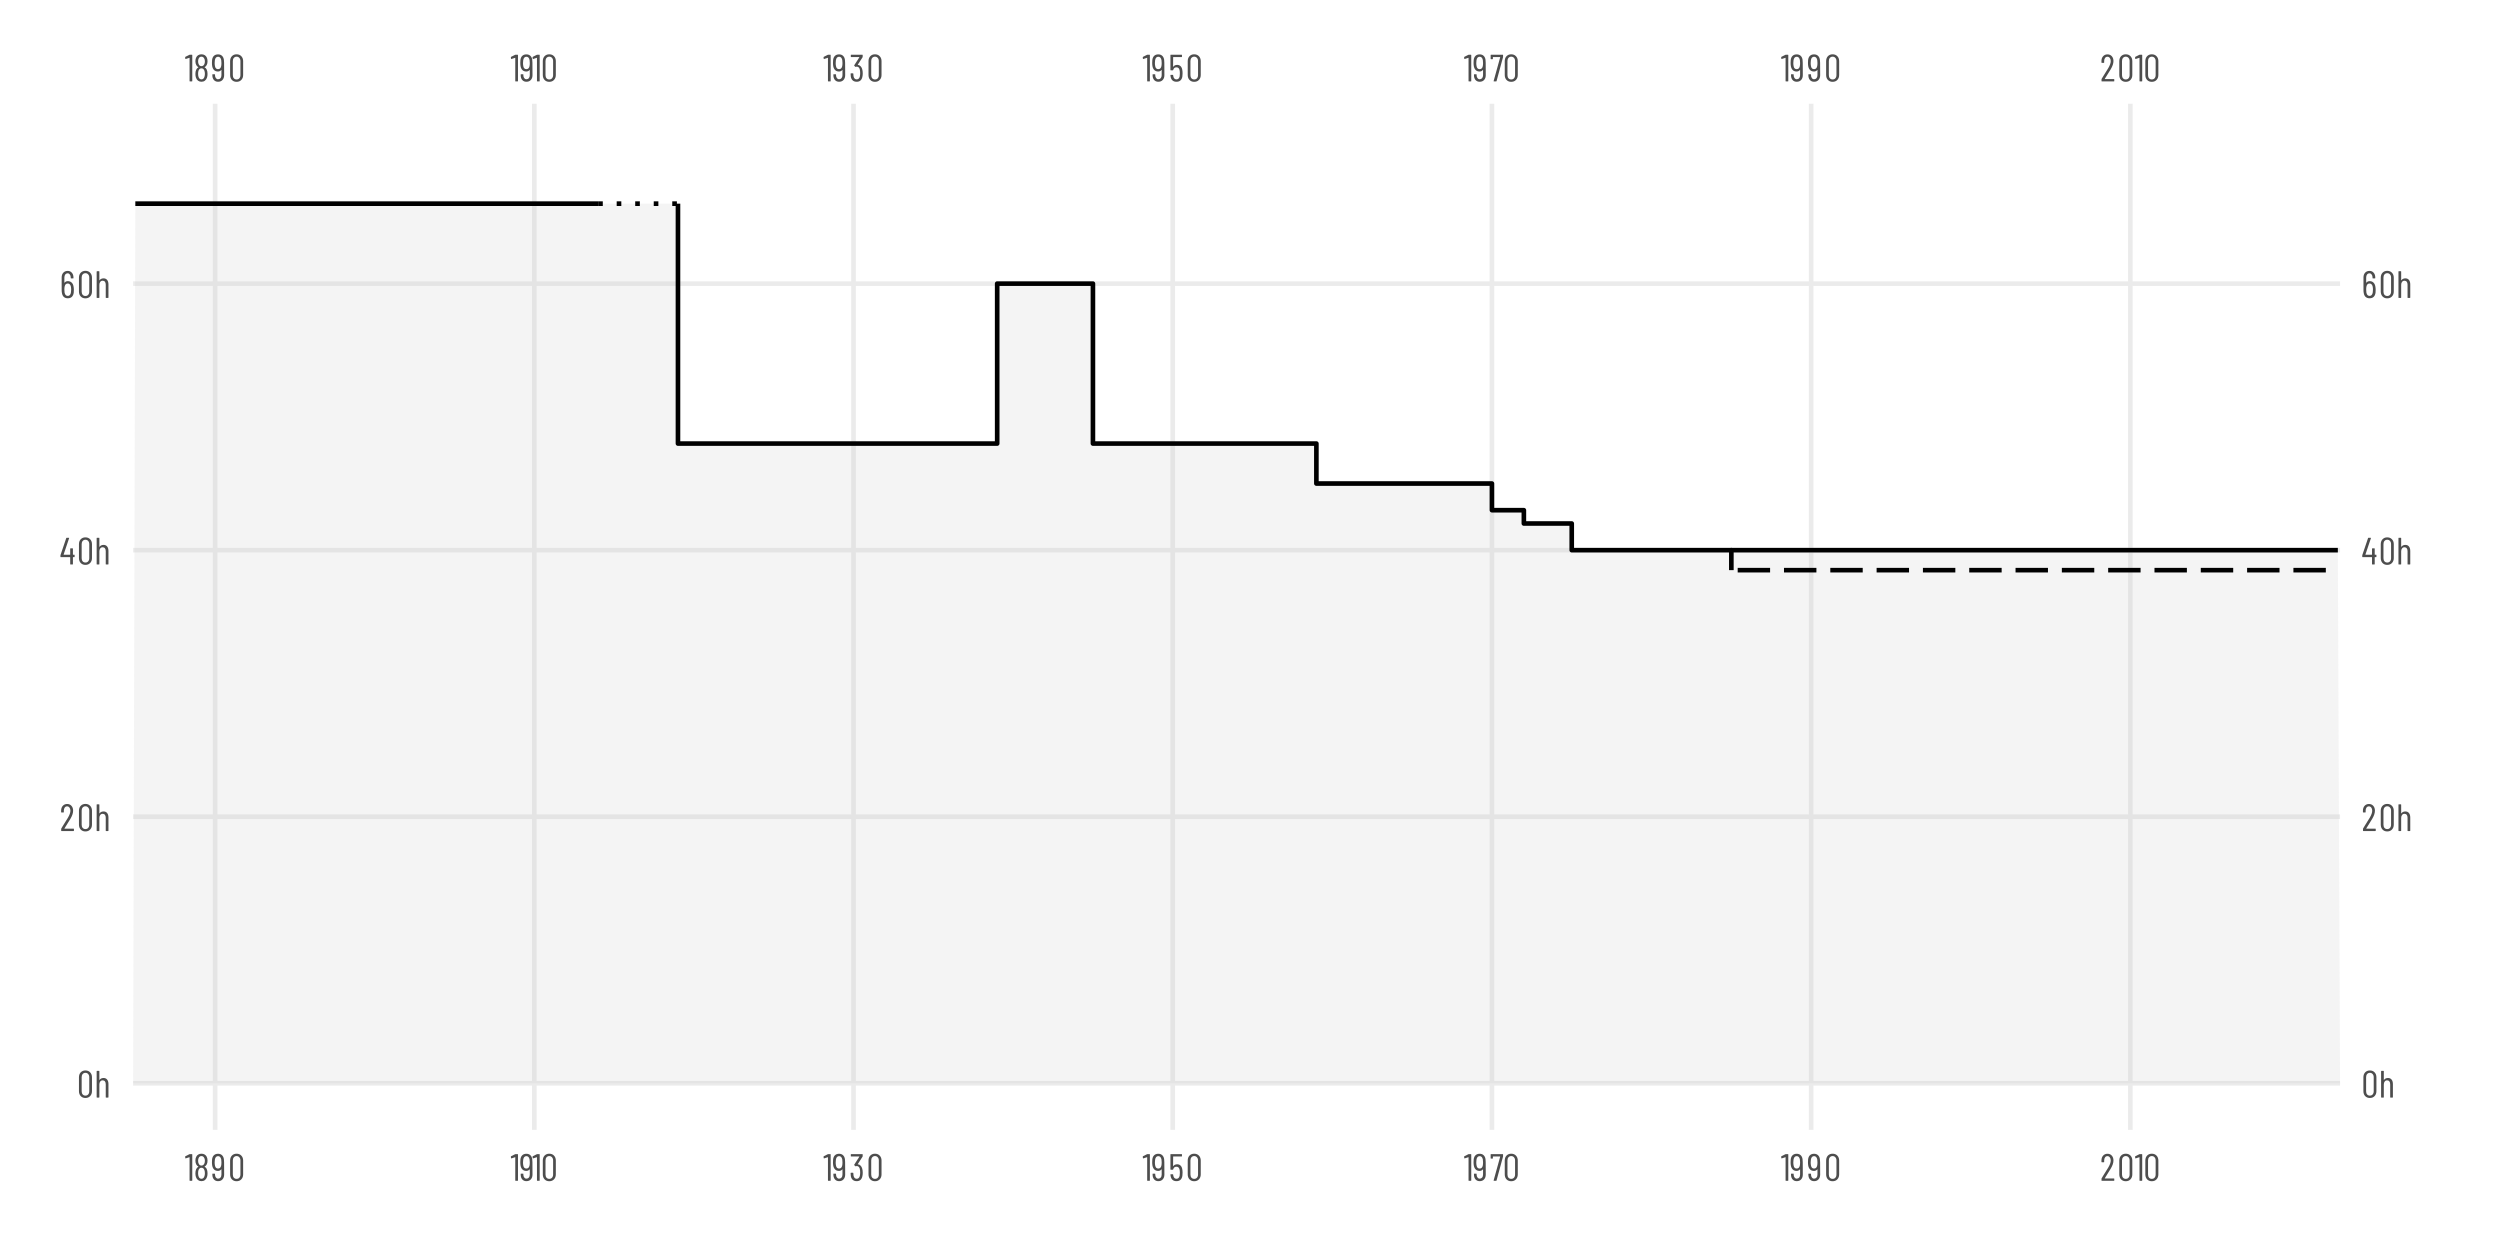 <?xml version="1.0" encoding="UTF-8"?>
<svg xmlns="http://www.w3.org/2000/svg" xmlns:xlink="http://www.w3.org/1999/xlink" width="576" height="288" viewBox="0 0 576 288">
<defs>
<g>
<g id="glyph-0-0">
<path d="M 0 -0.031 C 0 -0.008 0.008 0 0.031 0 L 2.969 0 C 2.988 0 3 -0.008 3 -0.031 L 3 -6.125 C 3 -6.145 2.988 -6.156 2.969 -6.156 L 0.031 -6.156 C 0.008 -6.156 0 -6.145 0 -6.125 Z M 1.312 -2.047 C 1.25 -2.047 1.219 -2.07 1.219 -2.125 L 1.219 -2.469 C 1.219 -2.656 1.25 -2.801 1.312 -2.906 C 1.383 -3.02 1.492 -3.148 1.641 -3.297 C 1.773 -3.441 1.879 -3.57 1.953 -3.688 C 2.023 -3.801 2.062 -3.953 2.062 -4.141 C 2.062 -4.348 2.008 -4.516 1.906 -4.641 C 1.812 -4.766 1.691 -4.828 1.547 -4.828 C 1.379 -4.828 1.242 -4.758 1.141 -4.625 C 1.047 -4.5 1 -4.332 1 -4.125 L 1 -3.953 C 1 -3.898 0.969 -3.875 0.906 -3.875 L 0.641 -3.891 C 0.578 -3.891 0.547 -3.914 0.547 -3.969 L 0.547 -4.125 C 0.547 -4.457 0.633 -4.727 0.812 -4.938 C 1 -5.145 1.242 -5.25 1.547 -5.25 C 1.836 -5.25 2.066 -5.145 2.234 -4.938 C 2.41 -4.738 2.5 -4.473 2.5 -4.141 C 2.5 -3.867 2.457 -3.66 2.375 -3.516 C 2.289 -3.367 2.164 -3.211 2 -3.047 C 1.883 -2.93 1.801 -2.832 1.75 -2.75 C 1.695 -2.664 1.672 -2.566 1.672 -2.453 L 1.672 -2.125 C 1.672 -2.07 1.641 -2.047 1.578 -2.047 Z M 1.453 -0.797 C 1.348 -0.797 1.258 -0.828 1.188 -0.891 C 1.125 -0.961 1.094 -1.051 1.094 -1.156 C 1.094 -1.25 1.125 -1.328 1.188 -1.391 C 1.258 -1.461 1.348 -1.5 1.453 -1.5 C 1.547 -1.5 1.625 -1.461 1.688 -1.391 C 1.758 -1.328 1.797 -1.25 1.797 -1.156 C 1.797 -1.051 1.758 -0.961 1.688 -0.891 C 1.625 -0.828 1.547 -0.797 1.453 -0.797 Z M 1.453 -0.797 "/>
</g>
<g id="glyph-0-1">
<path d="M 1.062 -6.125 C 1.094 -6.145 1.129 -6.156 1.172 -6.156 L 1.641 -6.156 C 1.703 -6.156 1.734 -6.125 1.734 -6.062 L 1.734 -0.094 C 1.734 -0.031 1.703 0 1.641 0 L 1.203 0 C 1.141 0 1.109 -0.031 1.109 -0.094 L 1.109 -5.422 C 1.109 -5.43 1.102 -5.438 1.094 -5.438 C 1.082 -5.445 1.07 -5.445 1.062 -5.438 L 0.234 -5.172 L 0.219 -5.156 C 0.176 -5.156 0.145 -5.188 0.125 -5.25 L 0.094 -5.562 L 0.094 -5.594 C 0.094 -5.613 0.113 -5.641 0.156 -5.672 Z M 1.062 -6.125 "/>
</g>
<g id="glyph-0-2">
<path d="M 2.594 -3.297 C 2.562 -3.273 2.562 -3.254 2.594 -3.234 C 2.812 -3.117 2.969 -2.953 3.062 -2.734 C 3.188 -2.453 3.25 -2.113 3.25 -1.719 C 3.25 -1.395 3.207 -1.113 3.125 -0.875 C 3.031 -0.582 2.867 -0.348 2.641 -0.172 C 2.422 -0.004 2.156 0.078 1.844 0.078 C 1.551 0.078 1.289 -0.004 1.062 -0.172 C 0.844 -0.336 0.68 -0.57 0.578 -0.875 C 0.492 -1.133 0.453 -1.414 0.453 -1.719 C 0.453 -2.094 0.508 -2.41 0.625 -2.672 C 0.727 -2.922 0.895 -3.109 1.125 -3.234 C 1.145 -3.254 1.145 -3.273 1.125 -3.297 C 0.926 -3.391 0.77 -3.547 0.656 -3.766 C 0.52 -4.016 0.453 -4.312 0.453 -4.656 C 0.453 -5.02 0.52 -5.32 0.656 -5.562 C 0.758 -5.781 0.914 -5.945 1.125 -6.062 C 1.332 -6.188 1.57 -6.25 1.844 -6.25 C 2.125 -6.25 2.363 -6.191 2.562 -6.078 C 2.77 -5.961 2.93 -5.797 3.047 -5.578 C 3.18 -5.328 3.25 -5.02 3.25 -4.656 C 3.25 -4.301 3.188 -4.008 3.062 -3.781 C 2.945 -3.562 2.789 -3.398 2.594 -3.297 Z M 1.203 -5.266 C 1.117 -5.086 1.078 -4.867 1.078 -4.609 C 1.078 -4.348 1.125 -4.129 1.219 -3.953 C 1.344 -3.66 1.551 -3.516 1.844 -3.516 C 2 -3.516 2.133 -3.555 2.25 -3.641 C 2.363 -3.723 2.453 -3.836 2.516 -3.984 C 2.598 -4.16 2.641 -4.375 2.641 -4.625 C 2.641 -4.906 2.586 -5.125 2.484 -5.281 C 2.348 -5.562 2.133 -5.703 1.844 -5.703 C 1.551 -5.703 1.336 -5.555 1.203 -5.266 Z M 2.562 -1.141 C 2.613 -1.328 2.641 -1.531 2.641 -1.75 C 2.641 -2.051 2.598 -2.301 2.516 -2.5 C 2.391 -2.844 2.164 -3.016 1.844 -3.016 C 1.688 -3.016 1.551 -2.969 1.438 -2.875 C 1.32 -2.781 1.234 -2.645 1.172 -2.469 C 1.109 -2.281 1.078 -2.039 1.078 -1.75 C 1.078 -1.508 1.102 -1.297 1.156 -1.109 C 1.207 -0.91 1.289 -0.754 1.406 -0.641 C 1.531 -0.523 1.676 -0.469 1.844 -0.469 C 2.02 -0.469 2.172 -0.523 2.297 -0.641 C 2.422 -0.754 2.508 -0.922 2.562 -1.141 Z M 2.562 -1.141 "/>
</g>
<g id="glyph-0-3">
<path d="M 3.078 -1.438 C 3.078 -0.977 2.945 -0.609 2.688 -0.328 C 2.438 -0.055 2.098 0.078 1.672 0.078 C 1.285 0.078 0.969 -0.055 0.719 -0.328 C 0.477 -0.609 0.359 -0.977 0.359 -1.438 L 0.359 -1.578 C 0.359 -1.629 0.383 -1.656 0.438 -1.656 L 0.891 -1.656 C 0.941 -1.656 0.969 -1.629 0.969 -1.578 L 0.969 -1.453 C 0.969 -1.172 1.035 -0.941 1.172 -0.766 C 1.305 -0.586 1.473 -0.5 1.672 -0.5 C 1.898 -0.5 2.086 -0.582 2.234 -0.75 C 2.379 -0.926 2.453 -1.16 2.453 -1.453 L 2.453 -2.625 C 2.453 -2.633 2.445 -2.641 2.438 -2.641 C 2.426 -2.648 2.414 -2.648 2.406 -2.641 C 2.32 -2.523 2.211 -2.438 2.078 -2.375 C 1.953 -2.312 1.812 -2.281 1.656 -2.281 C 1.301 -2.281 1.008 -2.383 0.781 -2.594 C 0.551 -2.812 0.398 -3.113 0.328 -3.5 C 0.285 -3.738 0.266 -4 0.266 -4.281 C 0.266 -4.531 0.273 -4.75 0.297 -4.938 C 0.348 -5.352 0.488 -5.672 0.719 -5.891 C 0.957 -6.117 1.273 -6.234 1.672 -6.234 C 2.035 -6.234 2.332 -6.129 2.562 -5.922 C 2.801 -5.711 2.953 -5.41 3.016 -5.016 C 3.047 -4.828 3.062 -4.594 3.062 -4.312 Z M 1.672 -2.828 C 2.055 -2.828 2.297 -3.055 2.391 -3.516 C 2.43 -3.703 2.453 -3.941 2.453 -4.234 C 2.453 -4.516 2.438 -4.742 2.406 -4.922 C 2.301 -5.43 2.055 -5.688 1.672 -5.688 C 1.473 -5.688 1.312 -5.617 1.188 -5.484 C 1.062 -5.348 0.977 -5.145 0.938 -4.875 C 0.906 -4.645 0.891 -4.43 0.891 -4.234 C 0.891 -3.973 0.914 -3.723 0.969 -3.484 C 1.008 -3.266 1.094 -3.098 1.219 -2.984 C 1.344 -2.879 1.492 -2.828 1.672 -2.828 Z M 1.672 -2.828 "/>
</g>
<g id="glyph-0-4">
<path d="M 1.938 0.094 C 1.5 0.094 1.141 -0.051 0.859 -0.344 C 0.586 -0.633 0.453 -1.016 0.453 -1.484 L 0.453 -4.672 C 0.453 -5.141 0.586 -5.52 0.859 -5.812 C 1.141 -6.102 1.5 -6.25 1.938 -6.25 C 2.395 -6.25 2.758 -6.102 3.031 -5.812 C 3.312 -5.52 3.453 -5.141 3.453 -4.672 L 3.453 -1.484 C 3.453 -1.016 3.312 -0.633 3.031 -0.344 C 2.758 -0.051 2.395 0.094 1.938 0.094 Z M 1.938 -0.453 C 2.207 -0.453 2.422 -0.539 2.578 -0.719 C 2.742 -0.906 2.828 -1.148 2.828 -1.453 L 2.828 -4.703 C 2.828 -5.004 2.742 -5.242 2.578 -5.422 C 2.422 -5.609 2.207 -5.703 1.938 -5.703 C 1.688 -5.703 1.477 -5.609 1.312 -5.422 C 1.156 -5.242 1.078 -5.004 1.078 -4.703 L 1.078 -1.453 C 1.078 -1.148 1.156 -0.906 1.312 -0.719 C 1.477 -0.539 1.688 -0.453 1.938 -0.453 Z M 1.938 -0.453 "/>
</g>
<g id="glyph-0-5">
<path d="M 2.984 -2.875 C 3.078 -2.57 3.125 -2.234 3.125 -1.859 C 3.125 -1.555 3.094 -1.273 3.031 -1.016 C 2.863 -0.285 2.43 0.078 1.734 0.078 C 1.359 0.078 1.051 -0.023 0.812 -0.234 C 0.582 -0.441 0.438 -0.727 0.375 -1.094 C 0.344 -1.301 0.328 -1.523 0.328 -1.766 C 0.328 -1.828 0.352 -1.859 0.406 -1.859 L 0.859 -1.859 C 0.922 -1.859 0.953 -1.828 0.953 -1.766 C 0.953 -1.555 0.969 -1.367 1 -1.203 C 1.102 -0.711 1.348 -0.469 1.734 -0.469 C 1.91 -0.469 2.062 -0.523 2.188 -0.641 C 2.312 -0.754 2.398 -0.914 2.453 -1.125 C 2.504 -1.375 2.531 -1.641 2.531 -1.922 C 2.531 -2.285 2.492 -2.594 2.422 -2.844 C 2.359 -3.031 2.27 -3.172 2.156 -3.266 C 2.039 -3.359 1.898 -3.406 1.734 -3.406 C 1.68 -3.406 1.613 -3.391 1.531 -3.359 C 1.477 -3.328 1.438 -3.332 1.406 -3.375 L 1.172 -3.609 C 1.148 -3.648 1.148 -3.691 1.172 -3.734 L 2.344 -5.562 C 2.344 -5.57 2.336 -5.582 2.328 -5.594 C 2.328 -5.602 2.32 -5.609 2.312 -5.609 L 0.453 -5.609 C 0.398 -5.609 0.375 -5.641 0.375 -5.703 L 0.375 -6.062 C 0.375 -6.125 0.398 -6.156 0.453 -6.156 L 3.031 -6.156 C 3.082 -6.156 3.109 -6.125 3.109 -6.062 L 3.109 -5.672 C 3.109 -5.641 3.098 -5.602 3.078 -5.562 L 1.984 -3.859 C 1.984 -3.836 1.984 -3.82 1.984 -3.812 C 1.984 -3.812 1.988 -3.812 2 -3.812 C 2.238 -3.789 2.441 -3.691 2.609 -3.516 C 2.785 -3.348 2.91 -3.133 2.984 -2.875 Z M 2.984 -2.875 "/>
</g>
<g id="glyph-0-6">
<path d="M 3.188 -2.719 C 3.238 -2.5 3.266 -2.219 3.266 -1.875 C 3.266 -1.613 3.25 -1.367 3.219 -1.141 C 3.156 -0.742 3.008 -0.441 2.781 -0.234 C 2.551 -0.023 2.242 0.078 1.859 0.078 C 1.484 0.078 1.176 -0.023 0.938 -0.234 C 0.707 -0.441 0.562 -0.75 0.5 -1.156 L 0.469 -1.422 L 0.469 -1.438 C 0.469 -1.488 0.492 -1.516 0.547 -1.516 L 1 -1.516 C 1.062 -1.516 1.094 -1.484 1.094 -1.422 L 1.125 -1.219 C 1.219 -0.719 1.461 -0.469 1.859 -0.469 C 2.047 -0.469 2.203 -0.523 2.328 -0.641 C 2.453 -0.766 2.539 -0.941 2.594 -1.172 C 2.625 -1.359 2.641 -1.594 2.641 -1.875 C 2.641 -2.176 2.613 -2.43 2.562 -2.641 C 2.457 -3.047 2.223 -3.25 1.859 -3.25 C 1.461 -3.25 1.211 -3.047 1.109 -2.641 C 1.086 -2.586 1.055 -2.562 1.016 -2.562 L 0.547 -2.562 C 0.492 -2.562 0.469 -2.594 0.469 -2.656 L 0.469 -6.062 C 0.469 -6.125 0.492 -6.156 0.547 -6.156 L 3.047 -6.156 C 3.098 -6.156 3.125 -6.125 3.125 -6.062 L 3.125 -5.703 C 3.125 -5.641 3.098 -5.609 3.047 -5.609 L 1.125 -5.609 C 1.102 -5.609 1.094 -5.598 1.094 -5.578 L 1.078 -3.391 C 1.078 -3.379 1.082 -3.367 1.094 -3.359 C 1.102 -3.359 1.113 -3.363 1.125 -3.375 C 1.219 -3.52 1.344 -3.629 1.5 -3.703 C 1.656 -3.773 1.828 -3.812 2.016 -3.812 C 2.328 -3.812 2.582 -3.719 2.781 -3.531 C 2.988 -3.344 3.125 -3.07 3.188 -2.719 Z M 3.188 -2.719 "/>
</g>
<g id="glyph-0-7">
<path d="M 0.969 0 C 0.945 0 0.926 -0.004 0.906 -0.016 C 0.895 -0.035 0.891 -0.062 0.891 -0.094 L 2.406 -5.578 C 2.406 -5.586 2.398 -5.594 2.391 -5.594 C 2.391 -5.602 2.379 -5.609 2.359 -5.609 L 0.75 -5.609 C 0.727 -5.609 0.719 -5.598 0.719 -5.578 L 0.719 -5.219 C 0.719 -5.156 0.691 -5.125 0.641 -5.125 L 0.297 -5.125 C 0.234 -5.125 0.203 -5.156 0.203 -5.219 L 0.203 -6.062 C 0.203 -6.125 0.234 -6.156 0.297 -6.156 L 2.984 -6.156 C 3.035 -6.156 3.062 -6.125 3.062 -6.062 L 3.062 -5.672 C 3.062 -5.648 3.055 -5.613 3.047 -5.562 L 1.562 -0.078 C 1.551 -0.023 1.516 0 1.453 0 Z M 0.969 0 "/>
</g>
<g id="glyph-0-8">
<path d="M 1.109 -0.594 C 1.098 -0.582 1.098 -0.57 1.109 -0.562 C 1.117 -0.551 1.129 -0.547 1.141 -0.547 L 3.203 -0.547 C 3.266 -0.547 3.297 -0.516 3.297 -0.453 L 3.297 -0.094 C 3.297 -0.031 3.266 0 3.203 0 L 0.438 0 C 0.383 0 0.359 -0.031 0.359 -0.094 L 0.359 -0.484 C 0.359 -0.523 0.367 -0.562 0.391 -0.594 C 0.566 -0.883 0.664 -1.051 0.688 -1.094 C 1.207 -1.906 1.617 -2.566 1.922 -3.078 C 2.297 -3.723 2.484 -4.258 2.484 -4.688 C 2.484 -4.988 2.41 -5.227 2.266 -5.406 C 2.129 -5.594 1.945 -5.688 1.719 -5.688 C 1.488 -5.688 1.305 -5.594 1.172 -5.406 C 1.035 -5.227 0.969 -4.992 0.969 -4.703 L 0.969 -4.375 C 0.969 -4.312 0.941 -4.281 0.891 -4.281 L 0.438 -4.281 C 0.375 -4.281 0.344 -4.312 0.344 -4.375 L 0.344 -4.719 C 0.352 -5.176 0.484 -5.539 0.734 -5.812 C 0.992 -6.094 1.328 -6.234 1.734 -6.234 C 2.148 -6.234 2.484 -6.086 2.734 -5.797 C 2.984 -5.516 3.109 -5.145 3.109 -4.688 C 3.109 -4.133 2.898 -3.508 2.484 -2.812 C 2.273 -2.457 1.977 -1.977 1.594 -1.375 Z M 1.109 -0.594 "/>
</g>
<g id="glyph-0-9">
<path d="M 2.125 -4.516 C 2.477 -4.516 2.754 -4.391 2.953 -4.141 C 3.148 -3.898 3.25 -3.555 3.25 -3.109 L 3.25 -0.094 C 3.25 -0.031 3.219 0 3.156 0 L 2.703 0 C 2.648 0 2.625 -0.031 2.625 -0.094 L 2.625 -3.062 C 2.625 -3.352 2.562 -3.578 2.438 -3.734 C 2.312 -3.891 2.133 -3.969 1.906 -3.969 C 1.676 -3.969 1.492 -3.879 1.359 -3.703 C 1.223 -3.535 1.156 -3.305 1.156 -3.016 L 1.156 -0.094 C 1.156 -0.031 1.129 0 1.078 0 L 0.625 0 C 0.562 0 0.531 -0.031 0.531 -0.094 L 0.531 -6.062 C 0.531 -6.125 0.562 -6.156 0.625 -6.156 L 1.078 -6.156 C 1.129 -6.156 1.156 -6.125 1.156 -6.062 L 1.156 -4.078 C 1.156 -4.066 1.16 -4.055 1.172 -4.047 C 1.191 -4.047 1.203 -4.055 1.203 -4.078 C 1.305 -4.223 1.438 -4.332 1.594 -4.406 C 1.758 -4.477 1.938 -4.516 2.125 -4.516 Z M 2.125 -4.516 "/>
</g>
<g id="glyph-0-10">
<path d="M 3.375 -2.25 C 3.426 -2.25 3.453 -2.219 3.453 -2.156 L 3.453 -1.781 C 3.453 -1.719 3.426 -1.688 3.375 -1.688 L 3.094 -1.688 C 3.07 -1.688 3.062 -1.676 3.062 -1.656 L 3.062 -0.094 C 3.062 -0.031 3.031 0 2.969 0 L 2.531 0 C 2.469 0 2.438 -0.031 2.438 -0.094 L 2.438 -1.656 C 2.438 -1.676 2.426 -1.688 2.406 -1.688 L 0.281 -1.688 C 0.219 -1.688 0.188 -1.719 0.188 -1.781 L 0.188 -2.109 C 0.188 -2.129 0.195 -2.164 0.219 -2.219 L 1.531 -6.094 C 1.551 -6.133 1.586 -6.156 1.641 -6.156 L 2.125 -6.156 C 2.188 -6.156 2.207 -6.125 2.188 -6.062 L 0.922 -2.297 C 0.922 -2.285 0.922 -2.273 0.922 -2.266 C 0.93 -2.254 0.941 -2.25 0.953 -2.25 L 2.406 -2.25 C 2.426 -2.25 2.438 -2.258 2.438 -2.281 L 2.438 -3.641 C 2.438 -3.691 2.469 -3.719 2.531 -3.719 L 2.969 -3.719 C 3.031 -3.719 3.062 -3.691 3.062 -3.641 L 3.062 -2.281 C 3.062 -2.258 3.07 -2.25 3.094 -2.25 Z M 3.375 -2.25 "/>
</g>
<g id="glyph-0-11">
<path d="M 3.203 -2.656 C 3.254 -2.426 3.281 -2.164 3.281 -1.875 C 3.281 -1.625 3.27 -1.406 3.25 -1.219 C 3.195 -0.801 3.051 -0.477 2.812 -0.25 C 2.582 -0.031 2.27 0.078 1.875 0.078 C 1.508 0.078 1.207 -0.023 0.969 -0.234 C 0.738 -0.441 0.594 -0.742 0.531 -1.141 C 0.488 -1.328 0.469 -1.562 0.469 -1.844 L 0.469 -4.719 C 0.469 -5.176 0.594 -5.539 0.844 -5.812 C 1.102 -6.094 1.445 -6.234 1.875 -6.234 C 2.258 -6.234 2.57 -6.094 2.812 -5.812 C 3.062 -5.539 3.188 -5.176 3.188 -4.719 L 3.188 -4.578 C 3.188 -4.523 3.16 -4.5 3.109 -4.5 L 2.656 -4.5 C 2.594 -4.5 2.562 -4.523 2.562 -4.578 L 2.562 -4.703 C 2.562 -4.984 2.492 -5.211 2.359 -5.391 C 2.223 -5.578 2.062 -5.672 1.875 -5.672 C 1.633 -5.672 1.441 -5.582 1.297 -5.406 C 1.16 -5.227 1.094 -4.992 1.094 -4.703 L 1.094 -3.531 C 1.094 -3.52 1.098 -3.508 1.109 -3.5 C 1.117 -3.5 1.129 -3.504 1.141 -3.516 C 1.223 -3.629 1.328 -3.719 1.453 -3.781 C 1.586 -3.844 1.734 -3.875 1.891 -3.875 C 2.242 -3.875 2.535 -3.766 2.766 -3.547 C 2.992 -3.336 3.141 -3.039 3.203 -2.656 Z M 2.609 -1.281 C 2.641 -1.508 2.656 -1.723 2.656 -1.922 C 2.656 -2.191 2.629 -2.441 2.578 -2.672 C 2.523 -2.891 2.438 -3.051 2.312 -3.156 C 2.195 -3.27 2.051 -3.328 1.875 -3.328 C 1.488 -3.328 1.25 -3.098 1.156 -2.641 C 1.113 -2.453 1.094 -2.211 1.094 -1.922 C 1.094 -1.641 1.109 -1.41 1.141 -1.234 C 1.242 -0.723 1.488 -0.469 1.875 -0.469 C 2.07 -0.469 2.234 -0.535 2.359 -0.672 C 2.484 -0.805 2.566 -1.008 2.609 -1.281 Z M 2.609 -1.281 "/>
</g>
</g>
<clipPath id="clip-0">
<path clip-rule="nonzero" d="M 30.672 249 L 539.145 249 L 539.145 251 L 30.672 251 Z M 30.672 249 "/>
</clipPath>
<clipPath id="clip-1">
<path clip-rule="nonzero" d="M 30.672 187 L 539.145 187 L 539.145 189 L 30.672 189 Z M 30.672 187 "/>
</clipPath>
<clipPath id="clip-2">
<path clip-rule="nonzero" d="M 30.672 126 L 539.145 126 L 539.145 128 L 30.672 128 Z M 30.672 126 "/>
</clipPath>
<clipPath id="clip-3">
<path clip-rule="nonzero" d="M 30.672 64 L 539.145 64 L 539.145 66 L 30.672 66 Z M 30.672 64 "/>
</clipPath>
<clipPath id="clip-4">
<path clip-rule="nonzero" d="M 49 23.895 L 51 23.895 L 51 260.328 L 49 260.328 Z M 49 23.895 "/>
</clipPath>
<clipPath id="clip-5">
<path clip-rule="nonzero" d="M 122 23.895 L 124 23.895 L 124 260.328 L 122 260.328 Z M 122 23.895 "/>
</clipPath>
<clipPath id="clip-6">
<path clip-rule="nonzero" d="M 196 23.895 L 198 23.895 L 198 260.328 L 196 260.328 Z M 196 23.895 "/>
</clipPath>
<clipPath id="clip-7">
<path clip-rule="nonzero" d="M 269 23.895 L 271 23.895 L 271 260.328 L 269 260.328 Z M 269 23.895 "/>
</clipPath>
<clipPath id="clip-8">
<path clip-rule="nonzero" d="M 343 23.895 L 345 23.895 L 345 260.328 L 343 260.328 Z M 343 23.895 "/>
</clipPath>
<clipPath id="clip-9">
<path clip-rule="nonzero" d="M 416 23.895 L 418 23.895 L 418 260.328 L 416 260.328 Z M 416 23.895 "/>
</clipPath>
<clipPath id="clip-10">
<path clip-rule="nonzero" d="M 490 23.895 L 492 23.895 L 492 260.328 L 490 260.328 Z M 490 23.895 "/>
</clipPath>
<clipPath id="clip-11">
<path clip-rule="nonzero" d="M 30.672 46 L 539.145 46 L 539.145 250 L 30.672 250 Z M 30.672 46 "/>
</clipPath>
<clipPath id="clip-12">
<path clip-rule="nonzero" d="M 30.672 46 L 139 46 L 139 48 L 30.672 48 Z M 30.672 46 "/>
</clipPath>
<clipPath id="clip-13">
<path clip-rule="nonzero" d="M 398 126 L 539.145 126 L 539.145 128 L 398 128 Z M 398 126 "/>
</clipPath>
<clipPath id="clip-14">
<path clip-rule="nonzero" d="M 398 126 L 539.145 126 L 539.145 132 L 398 132 Z M 398 126 "/>
</clipPath>
</defs>
<rect x="-57.6" y="-28.8" width="691.2" height="345.6" fill="rgb(100%, 100%, 100%)" fill-opacity="1"/>
<g clip-path="url(#clip-0)">
<path fill="none" stroke-width="1.067" stroke-linecap="butt" stroke-linejoin="round" stroke="rgb(92.157%, 92.157%, 92.157%)" stroke-opacity="1" stroke-miterlimit="10" d="M 30.672 249.582 L 539.145 249.582 "/>
</g>
<g clip-path="url(#clip-1)">
<path fill="none" stroke-width="1.067" stroke-linecap="butt" stroke-linejoin="round" stroke="rgb(92.157%, 92.157%, 92.157%)" stroke-opacity="1" stroke-miterlimit="10" d="M 30.672 188.172 L 539.145 188.172 "/>
</g>
<g clip-path="url(#clip-2)">
<path fill="none" stroke-width="1.067" stroke-linecap="butt" stroke-linejoin="round" stroke="rgb(92.157%, 92.157%, 92.157%)" stroke-opacity="1" stroke-miterlimit="10" d="M 30.672 126.758 L 539.145 126.758 "/>
</g>
<g clip-path="url(#clip-3)">
<path fill="none" stroke-width="1.067" stroke-linecap="butt" stroke-linejoin="round" stroke="rgb(92.157%, 92.157%, 92.157%)" stroke-opacity="1" stroke-miterlimit="10" d="M 30.672 65.348 L 539.145 65.348 "/>
</g>
<g clip-path="url(#clip-4)">
<path fill="none" stroke-width="1.067" stroke-linecap="butt" stroke-linejoin="round" stroke="rgb(92.157%, 92.157%, 92.157%)" stroke-opacity="1" stroke-miterlimit="10" d="M 49.566 260.328 L 49.566 23.895 "/>
</g>
<g clip-path="url(#clip-5)">
<path fill="none" stroke-width="1.067" stroke-linecap="butt" stroke-linejoin="round" stroke="rgb(92.157%, 92.157%, 92.157%)" stroke-opacity="1" stroke-miterlimit="10" d="M 123.109 260.328 L 123.109 23.895 "/>
</g>
<g clip-path="url(#clip-6)">
<path fill="none" stroke-width="1.067" stroke-linecap="butt" stroke-linejoin="round" stroke="rgb(92.157%, 92.157%, 92.157%)" stroke-opacity="1" stroke-miterlimit="10" d="M 196.652 260.328 L 196.652 23.895 "/>
</g>
<g clip-path="url(#clip-7)">
<path fill="none" stroke-width="1.067" stroke-linecap="butt" stroke-linejoin="round" stroke="rgb(92.157%, 92.157%, 92.157%)" stroke-opacity="1" stroke-miterlimit="10" d="M 270.199 260.328 L 270.199 23.895 "/>
</g>
<g clip-path="url(#clip-8)">
<path fill="none" stroke-width="1.067" stroke-linecap="butt" stroke-linejoin="round" stroke="rgb(92.157%, 92.157%, 92.157%)" stroke-opacity="1" stroke-miterlimit="10" d="M 343.742 260.328 L 343.742 23.895 "/>
</g>
<g clip-path="url(#clip-9)">
<path fill="none" stroke-width="1.067" stroke-linecap="butt" stroke-linejoin="round" stroke="rgb(92.157%, 92.157%, 92.157%)" stroke-opacity="1" stroke-miterlimit="10" d="M 417.289 260.328 L 417.289 23.895 "/>
</g>
<g clip-path="url(#clip-10)">
<path fill="none" stroke-width="1.067" stroke-linecap="butt" stroke-linejoin="round" stroke="rgb(92.157%, 92.157%, 92.157%)" stroke-opacity="1" stroke-miterlimit="10" d="M 490.832 260.328 L 490.832 23.895 "/>
</g>
<g clip-path="url(#clip-11)">
<path fill-rule="nonzero" fill="rgb(80%, 80%, 80%)" fill-opacity="0.2" d="M 31.18 46.922 L 155.695 46.922 L 156.203 102.195 L 229.242 102.195 L 229.75 65.348 L 251.305 65.348 L 251.812 102.195 L 302.785 102.195 L 303.293 111.406 L 343.234 111.406 L 343.742 117.547 L 350.59 117.547 L 351.098 120.617 L 361.621 120.617 L 362.129 126.758 L 538.637 126.758 L 539.145 249.582 L 30.672 249.582 Z M 31.18 46.922 "/>
</g>
<g clip-path="url(#clip-12)">
<path fill="none" stroke-width="1.067" stroke-linecap="butt" stroke-linejoin="round" stroke="rgb(0%, 0%, 0%)" stroke-opacity="1" stroke-miterlimit="10" d="M 31.18 46.922 L 137.816 46.922 "/>
</g>
<path fill="none" stroke-width="1.067" stroke-linecap="butt" stroke-linejoin="round" stroke="rgb(0%, 0%, 0%)" stroke-opacity="1" stroke-miterlimit="10" d="M 156.203 46.922 L 156.203 102.195 L 229.75 102.195 L 229.75 65.348 L 251.812 65.348 L 251.812 102.195 L 303.293 102.195 L 303.293 111.406 L 343.742 111.406 L 343.742 117.547 L 351.098 117.547 L 351.098 120.617 L 362.129 120.617 L 362.129 126.758 L 398.902 126.758 "/>
<g clip-path="url(#clip-13)">
<path fill="none" stroke-width="1.067" stroke-linecap="butt" stroke-linejoin="round" stroke="rgb(0%, 0%, 0%)" stroke-opacity="1" stroke-miterlimit="10" d="M 398.902 126.758 L 538.637 126.758 "/>
</g>
<path fill="none" stroke-width="1.067" stroke-linecap="butt" stroke-linejoin="round" stroke="rgb(0%, 0%, 0%)" stroke-opacity="1" stroke-dasharray="1.067 3.201" stroke-miterlimit="10" d="M 137.816 46.922 L 156.203 46.922 "/>
<g clip-path="url(#clip-14)">
<path fill="none" stroke-width="1.067" stroke-linecap="butt" stroke-linejoin="round" stroke="rgb(0%, 0%, 0%)" stroke-opacity="1" stroke-dasharray="7.469 3.201" stroke-miterlimit="10" d="M 398.902 131.363 L 398.902 126.758 L 398.902 131.363 L 538.637 131.363 "/>
</g>
<g fill="rgb(30.196%, 30.196%, 30.196%)" fill-opacity="1">
<use xlink:href="#glyph-0-1" x="42.566" y="18.761"/>
<use xlink:href="#glyph-0-2" x="44.566" y="18.761"/>
<use xlink:href="#glyph-0-3" x="48.566" y="18.761"/>
<use xlink:href="#glyph-0-4" x="52.566" y="18.761"/>
</g>
<g fill="rgb(30.196%, 30.196%, 30.196%)" fill-opacity="1">
<use xlink:href="#glyph-0-1" x="117.609" y="18.761"/>
<use xlink:href="#glyph-0-3" x="119.609" y="18.761"/>
<use xlink:href="#glyph-0-1" x="122.609" y="18.761"/>
<use xlink:href="#glyph-0-4" x="124.609" y="18.761"/>
</g>
<g fill="rgb(30.196%, 30.196%, 30.196%)" fill-opacity="1">
<use xlink:href="#glyph-0-1" x="189.652" y="18.761"/>
<use xlink:href="#glyph-0-3" x="191.652" y="18.761"/>
<use xlink:href="#glyph-0-5" x="195.652" y="18.761"/>
<use xlink:href="#glyph-0-4" x="199.652" y="18.761"/>
</g>
<g fill="rgb(30.196%, 30.196%, 30.196%)" fill-opacity="1">
<use xlink:href="#glyph-0-1" x="263.199" y="18.761"/>
<use xlink:href="#glyph-0-3" x="265.199" y="18.761"/>
<use xlink:href="#glyph-0-6" x="269.199" y="18.761"/>
<use xlink:href="#glyph-0-4" x="273.199" y="18.761"/>
</g>
<g fill="rgb(30.196%, 30.196%, 30.196%)" fill-opacity="1">
<use xlink:href="#glyph-0-1" x="337.242" y="18.761"/>
<use xlink:href="#glyph-0-3" x="339.242" y="18.761"/>
<use xlink:href="#glyph-0-7" x="343.242" y="18.761"/>
<use xlink:href="#glyph-0-4" x="346.242" y="18.761"/>
</g>
<g fill="rgb(30.196%, 30.196%, 30.196%)" fill-opacity="1">
<use xlink:href="#glyph-0-1" x="410.289" y="18.761"/>
<use xlink:href="#glyph-0-3" x="412.289" y="18.761"/>
<use xlink:href="#glyph-0-3" x="416.289" y="18.761"/>
<use xlink:href="#glyph-0-4" x="420.289" y="18.761"/>
</g>
<g fill="rgb(30.196%, 30.196%, 30.196%)" fill-opacity="1">
<use xlink:href="#glyph-0-8" x="483.832" y="18.761"/>
<use xlink:href="#glyph-0-4" x="487.832" y="18.761"/>
<use xlink:href="#glyph-0-1" x="491.832" y="18.761"/>
<use xlink:href="#glyph-0-4" x="493.832" y="18.761"/>
</g>
<g fill="rgb(30.196%, 30.196%, 30.196%)" fill-opacity="1">
<use xlink:href="#glyph-0-4" x="17.738" y="252.882"/>
<use xlink:href="#glyph-0-9" x="21.738" y="252.882"/>
</g>
<g fill="rgb(30.196%, 30.196%, 30.196%)" fill-opacity="1">
<use xlink:href="#glyph-0-8" x="13.738" y="191.472"/>
<use xlink:href="#glyph-0-4" x="17.738" y="191.472"/>
<use xlink:href="#glyph-0-9" x="21.738" y="191.472"/>
</g>
<g fill="rgb(30.196%, 30.196%, 30.196%)" fill-opacity="1">
<use xlink:href="#glyph-0-10" x="13.738" y="130.058"/>
<use xlink:href="#glyph-0-4" x="17.738" y="130.058"/>
<use xlink:href="#glyph-0-9" x="21.738" y="130.058"/>
</g>
<g fill="rgb(30.196%, 30.196%, 30.196%)" fill-opacity="1">
<use xlink:href="#glyph-0-11" x="13.738" y="68.647"/>
<use xlink:href="#glyph-0-4" x="17.738" y="68.647"/>
<use xlink:href="#glyph-0-9" x="21.738" y="68.647"/>
</g>
<g fill="rgb(30.196%, 30.196%, 30.196%)" fill-opacity="1">
<use xlink:href="#glyph-0-4" x="544.074" y="252.882"/>
<use xlink:href="#glyph-0-9" x="548.074" y="252.882"/>
</g>
<g fill="rgb(30.196%, 30.196%, 30.196%)" fill-opacity="1">
<use xlink:href="#glyph-0-8" x="544.074" y="191.472"/>
<use xlink:href="#glyph-0-4" x="548.074" y="191.472"/>
<use xlink:href="#glyph-0-9" x="552.074" y="191.472"/>
</g>
<g fill="rgb(30.196%, 30.196%, 30.196%)" fill-opacity="1">
<use xlink:href="#glyph-0-10" x="544.074" y="130.058"/>
<use xlink:href="#glyph-0-4" x="548.074" y="130.058"/>
<use xlink:href="#glyph-0-9" x="552.074" y="130.058"/>
</g>
<g fill="rgb(30.196%, 30.196%, 30.196%)" fill-opacity="1">
<use xlink:href="#glyph-0-11" x="544.074" y="68.647"/>
<use xlink:href="#glyph-0-4" x="548.074" y="68.647"/>
<use xlink:href="#glyph-0-9" x="552.074" y="68.647"/>
</g>
<g fill="rgb(30.196%, 30.196%, 30.196%)" fill-opacity="1">
<use xlink:href="#glyph-0-1" x="42.566" y="272.062"/>
<use xlink:href="#glyph-0-2" x="44.566" y="272.062"/>
<use xlink:href="#glyph-0-3" x="48.566" y="272.062"/>
<use xlink:href="#glyph-0-4" x="52.566" y="272.062"/>
</g>
<g fill="rgb(30.196%, 30.196%, 30.196%)" fill-opacity="1">
<use xlink:href="#glyph-0-1" x="117.609" y="272.062"/>
<use xlink:href="#glyph-0-3" x="119.609" y="272.062"/>
<use xlink:href="#glyph-0-1" x="122.609" y="272.062"/>
<use xlink:href="#glyph-0-4" x="124.609" y="272.062"/>
</g>
<g fill="rgb(30.196%, 30.196%, 30.196%)" fill-opacity="1">
<use xlink:href="#glyph-0-1" x="189.652" y="272.062"/>
<use xlink:href="#glyph-0-3" x="191.652" y="272.062"/>
<use xlink:href="#glyph-0-5" x="195.652" y="272.062"/>
<use xlink:href="#glyph-0-4" x="199.652" y="272.062"/>
</g>
<g fill="rgb(30.196%, 30.196%, 30.196%)" fill-opacity="1">
<use xlink:href="#glyph-0-1" x="263.199" y="272.062"/>
<use xlink:href="#glyph-0-3" x="265.199" y="272.062"/>
<use xlink:href="#glyph-0-6" x="269.199" y="272.062"/>
<use xlink:href="#glyph-0-4" x="273.199" y="272.062"/>
</g>
<g fill="rgb(30.196%, 30.196%, 30.196%)" fill-opacity="1">
<use xlink:href="#glyph-0-1" x="337.242" y="272.062"/>
<use xlink:href="#glyph-0-3" x="339.242" y="272.062"/>
<use xlink:href="#glyph-0-7" x="343.242" y="272.062"/>
<use xlink:href="#glyph-0-4" x="346.242" y="272.062"/>
</g>
<g fill="rgb(30.196%, 30.196%, 30.196%)" fill-opacity="1">
<use xlink:href="#glyph-0-1" x="410.289" y="272.062"/>
<use xlink:href="#glyph-0-3" x="412.289" y="272.062"/>
<use xlink:href="#glyph-0-3" x="416.289" y="272.062"/>
<use xlink:href="#glyph-0-4" x="420.289" y="272.062"/>
</g>
<g fill="rgb(30.196%, 30.196%, 30.196%)" fill-opacity="1">
<use xlink:href="#glyph-0-8" x="483.832" y="272.062"/>
<use xlink:href="#glyph-0-4" x="487.832" y="272.062"/>
<use xlink:href="#glyph-0-1" x="491.832" y="272.062"/>
<use xlink:href="#glyph-0-4" x="493.832" y="272.062"/>
</g>
</svg>
